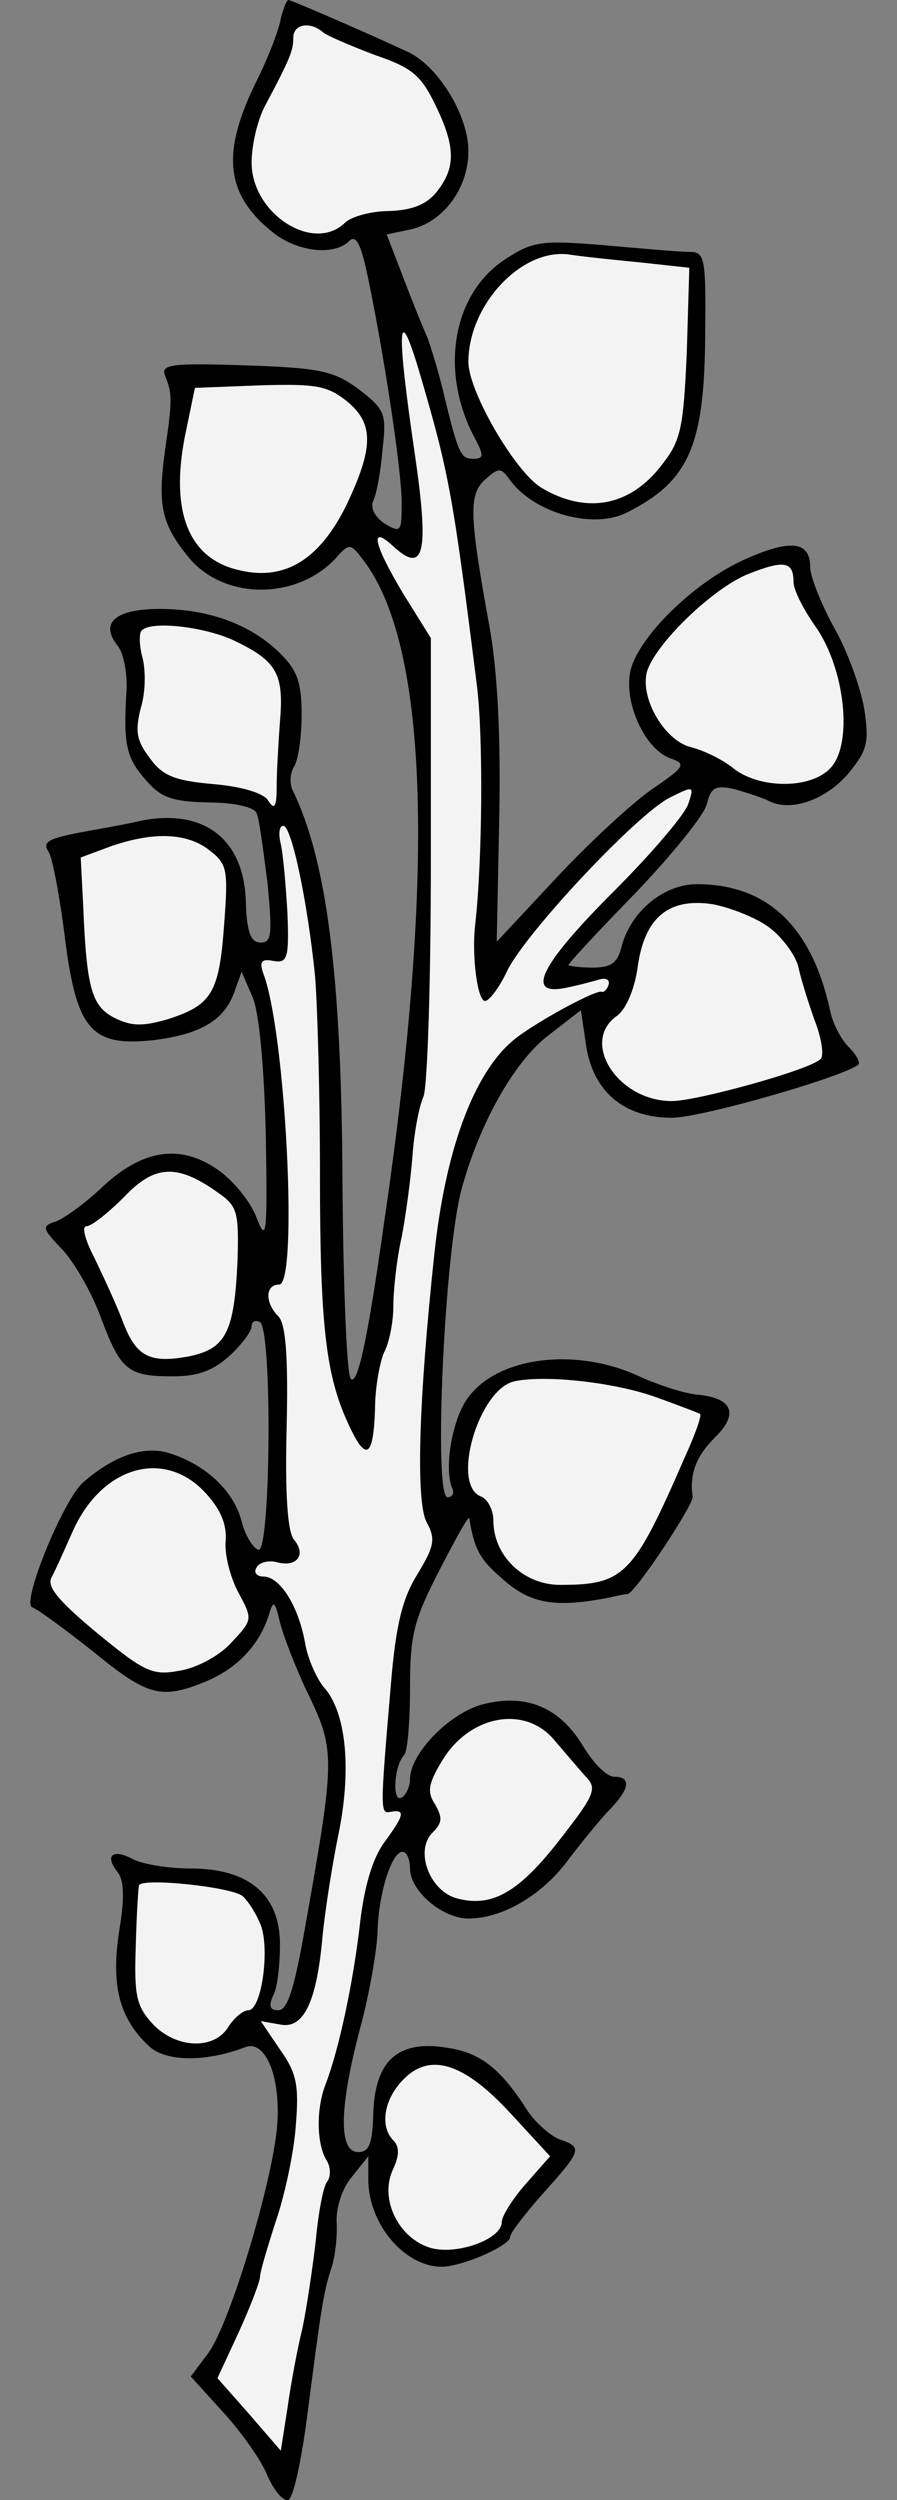 <?xml version="1.0" encoding="UTF-8" standalone="no"?>
<!DOCTYPE svg PUBLIC "-//W3C//DTD SVG 1.1//EN" "http://www.w3.org/Graphics/SVG/1.1/DTD/svg11.dtd">
<svg xmlns="http://www.w3.org/2000/svg" xmlns:dc="http://purl.org/dc/elements/1.1/" xmlns:xl="http://www.w3.org/1999/xlink" version="1.1" viewBox="49.5 63 126 351" width="126" height="351">
  <rect x="49.5" y="63" width="126" height="351" fill="#808080" stroke="none"/>
  <defs>
    <clipPath id="artboard_clip_path">
      <path d="M 49.5 63 L 175.5 63 L 175.5 414 L 49.5 414 Z"/>
    </clipPath>
  </defs>
  <g id="Linden_Branch" fill="none" stroke-opacity="1" stroke-dasharray="none" stroke="none" fill-opacity="1">
    <title>Linden Branch</title>
    <g id="Linden_Branch_Layer_2" clip-path="url(#artboard_clip_path)">
      <title>Layer 2</title>
      <g id="Group_3">
        <g id="Graphic_18">
          <path d="M 88.826 66.162 C 88.357 68.036 86.952 71.549 85.664 74.125 C 80.511 84.431 81.096 90.286 87.889 95.673 C 91.285 98.367 96.438 98.953 98.546 96.845 C 99.483 95.908 100.185 97.196 101.122 101.646 C 103.347 112.186 105.924 128.932 105.924 133.617 C 105.924 137.716 105.806 137.833 103.581 136.545 C 102.176 135.608 101.473 134.319 101.942 133.266 C 102.41 132.329 102.996 129.05 103.23 126.122 C 103.816 121.086 103.581 120.501 99.951 117.69 C 96.438 115.114 94.681 114.645 83.907 114.294 C 73.601 113.942 72.079 114.177 72.665 115.699 C 73.719 118.276 73.719 119.095 72.665 126.356 C 71.611 134.085 72.196 136.662 76.178 141.463 C 81.213 147.319 91.402 147.202 96.789 141.229 C 98.663 139.121 98.78 139.238 101.005 142.283 C 109.671 154.579 110.608 186.082 103.464 234.565 C 101.122 251.312 99.717 257.518 98.78 256.581 C 98.194 255.996 97.726 243.699 97.609 229.295 C 97.492 199.901 95.384 183.857 90.699 174.137 C 90.114 173.083 90.231 171.56 90.816 170.623 C 91.402 169.686 91.87 166.407 91.87 163.363 C 91.87 158.912 91.285 157.156 88.943 154.814 C 84.844 150.715 78.871 148.49 71.962 148.49 C 65.638 148.49 63.413 150.481 66.106 153.76 C 66.809 154.696 67.395 157.39 67.277 159.849 C 66.809 167.344 67.16 169.335 69.971 172.497 C 72.079 174.956 73.601 175.542 78.754 175.659 C 82.502 175.659 85.312 176.362 85.547 177.181 C 85.898 177.884 86.483 182.334 87.069 186.902 C 87.772 194.162 87.654 195.333 86.132 195.333 C 84.727 195.333 84.141 193.928 84.024 189.361 C 83.673 180.695 78.052 176.479 69.268 178.235 C 67.277 178.704 63.998 179.289 62.008 179.641 C 56.152 180.695 55.332 181.163 56.386 182.686 C 56.855 183.505 57.909 188.892 58.611 194.631 C 60.251 207.63 62.359 209.972 71.025 209.035 C 77.7 208.215 80.979 206.225 82.385 202.36 L 83.439 199.432 L 84.961 202.945 C 85.898 205.053 86.601 212.666 86.835 222.268 C 87.069 236.322 86.952 237.61 85.547 233.979 C 84.727 231.754 82.267 228.709 80.042 227.187 C 74.772 223.557 69.503 224.376 63.881 229.646 C 61.539 231.871 58.611 233.979 57.44 234.448 C 55.332 235.15 55.332 235.385 58.26 238.43 C 59.9 240.186 62.359 244.402 63.647 247.915 C 66.458 255.41 67.395 256.23 73.836 256.23 C 77.349 256.23 79.457 255.41 81.799 253.302 C 83.439 251.78 84.844 249.906 84.844 249.204 C 84.844 248.501 85.429 248.267 86.015 248.618 C 87.772 249.672 87.537 281.174 85.781 280.589 C 84.961 280.238 83.907 278.481 83.439 276.607 C 82.385 272.391 78.52 268.761 73.601 267.121 C 69.971 265.833 65.638 267.238 61.188 271.103 C 58.377 273.562 52.405 288.201 54.044 288.669 C 54.747 288.904 58.611 291.714 62.593 294.876 C 70.322 301.2 72.196 301.668 78.637 298.975 C 82.97 297.101 86.015 293.822 87.303 289.606 C 87.889 287.615 88.123 287.733 88.826 290.777 C 89.294 292.651 90.934 296.867 92.456 300.146 C 96.672 308.812 96.672 309.281 92.222 334.342 C 90.816 342.188 89.88 345.233 88.591 345.233 C 87.42 345.233 87.186 344.648 87.889 343.125 C 88.474 342.071 88.826 338.792 88.826 335.981 C 88.826 329.072 84.493 325.325 76.295 325.325 C 73.133 325.325 69.62 324.739 68.214 324.036 C 65.404 322.514 64.116 323.451 65.989 325.793 C 66.926 326.964 67.043 329.306 66.224 334.225 C 65.052 341.954 66.341 346.521 70.557 350.386 C 73.016 352.494 78.52 352.494 84.024 350.386 C 86.718 349.449 88.826 354.251 88.474 360.809 C 88.123 368.187 81.916 389.032 78.754 393.365 L 76.295 396.644 L 80.862 401.68 C 83.439 404.49 86.249 408.472 87.069 410.58 C 88.006 412.688 89.294 414.21 89.997 413.976 C 90.699 413.742 91.87 408.355 92.69 401.914 C 94.564 387.392 94.915 384.816 96.086 381.303 C 96.555 379.897 96.906 376.97 96.789 375.096 C 96.672 373.105 97.492 370.295 98.897 368.655 L 101.239 365.727 L 101.239 369.006 C 101.239 375.916 107.446 382.357 112.95 381.069 C 116.463 380.366 121.148 378.024 121.148 377.087 C 121.148 376.501 123.256 373.808 125.832 370.88 C 131.219 364.907 131.336 364.439 128.174 363.385 C 126.886 362.917 124.895 361.16 123.724 359.52 C 119.86 353.431 117.049 351.206 112.365 350.503 C 105.455 349.332 102.176 352.26 101.942 359.638 C 101.825 363.971 101.356 365.142 99.834 365.142 C 97.023 365.142 97.14 358.935 100.068 347.81 C 101.356 343.125 102.41 337.036 102.527 334.342 C 102.644 328.838 104.518 322.982 106.041 322.982 C 106.626 322.982 107.095 324.036 107.095 325.325 C 107.095 328.486 111.662 332.351 115.292 332.351 C 119.977 332.351 125.481 329.189 129.111 324.388 C 130.868 322.046 133.444 318.884 134.849 317.361 C 138.011 314.199 138.246 312.443 135.786 312.443 C 134.732 312.443 132.859 310.569 131.453 308.227 C 128.174 302.723 123.49 300.732 117.4 302.254 C 112.716 303.425 107.095 309.163 107.095 312.794 C 107.095 313.848 106.509 315.019 105.924 315.37 C 104.518 316.19 104.87 310.803 106.275 309.398 C 106.743 308.929 107.095 304.713 107.095 300.029 C 107.095 292.651 107.563 290.543 111.193 283.517 C 113.419 279.184 115.292 275.787 115.409 276.139 C 116.112 280.355 116.815 281.877 119.977 284.571 C 123.958 288.201 127.472 288.786 135.201 287.264 C 136.138 287.03 137.309 286.796 137.66 286.796 C 138.714 286.679 147.029 274.148 146.795 273.094 C 146.326 270.049 147.263 267.473 149.839 264.896 C 153.353 261.5 152.416 259.275 147.497 258.807 C 145.858 258.689 142.11 257.518 139.3 256.23 C 129.931 251.897 118.571 253.654 114.824 259.861 C 112.833 263.14 111.896 269.581 113.067 272.04 C 113.301 272.625 113.067 273.211 112.365 273.211 C 110.374 273.211 111.896 238.898 114.355 229.881 C 116.815 220.863 121.616 212.197 126.418 208.45 L 131.102 204.819 L 131.805 209.621 C 132.742 216.179 137.075 219.926 143.867 219.926 C 148.083 219.926 168.343 214.071 170.099 212.431 C 170.334 212.08 169.748 211.026 168.694 209.972 C 167.64 208.918 166.469 206.693 166.118 204.936 C 163.541 193.108 157.334 187.136 147.38 187.136 C 142.696 187.136 138.129 191 136.84 195.802 C 136.255 198.144 135.435 198.847 132.742 198.847 C 130.868 198.847 129.345 198.612 129.345 198.495 C 129.345 198.261 133.561 193.694 138.714 188.424 C 143.867 183.037 148.434 177.416 148.785 175.893 C 149.371 173.551 149.957 173.2 152.65 173.785 C 154.29 174.254 156.515 174.956 157.452 175.425 C 160.496 177.064 165.532 175.308 168.694 171.56 C 171.27 168.398 171.622 167.344 170.919 162.66 C 170.451 159.732 168.577 154.462 166.703 151.183 C 164.829 147.787 163.307 143.922 163.307 142.634 C 163.307 139.004 160.614 138.653 154.29 141.463 C 147.029 144.625 138.948 152.589 138.011 157.39 C 137.192 161.84 140.119 168.164 143.633 169.452 C 145.975 170.272 145.741 170.623 140.939 173.902 C 138.129 175.893 132.039 181.514 127.589 186.316 L 119.274 195.216 L 119.625 178.001 C 119.86 166.525 119.391 157.624 118.337 151.417 C 115.409 135.373 115.292 132.446 117.634 130.338 C 119.625 128.581 119.86 128.581 121.265 130.572 C 124.778 135.139 132.976 137.364 137.66 134.905 C 146.209 130.572 148.434 125.653 148.551 110.312 C 148.668 99.187 148.551 98.367 146.326 98.367 C 145.038 98.367 139.651 97.899 134.381 97.43 C 125.832 96.727 124.427 96.845 120.796 99.187 C 113.184 103.871 111.193 114.762 115.995 124.131 C 117.517 126.942 117.517 127.41 115.995 127.41 C 114.238 127.41 113.887 126.825 111.779 118.041 C 111.076 115.114 110.022 111.717 109.554 110.429 C 108.968 109.141 107.446 105.394 106.158 101.997 L 103.816 95.908 L 107.212 95.205 C 111.779 94.151 115.292 89.467 115.292 84.197 C 115.292 79.278 111.193 72.486 106.978 70.378 C 102.762 68.387 90.465 63 89.997 63 C 89.762 63 89.177 64.405 88.826 66.162 Z" fill="black"/>
        </g>
        <g id="Graphic_17">
          <path d="M 94.915 67.567 C 95.501 68.036 98.78 69.441 102.176 70.729 C 107.329 72.486 108.617 73.54 110.608 77.639 C 113.536 83.611 113.536 86.539 110.842 89.935 C 109.437 91.692 107.446 92.512 104.167 92.629 C 101.59 92.629 98.78 93.448 97.96 94.268 C 93.51 98.601 84.844 92.98 84.844 85.836 C 84.844 83.377 85.664 79.864 86.718 77.873 C 90.348 71.081 90.699 70.027 90.699 68.27 C 90.699 66.396 93.042 65.928 94.915 67.567 Z" fill="#f3f3f3"/>
        </g>
        <g id="Graphic_16">
          <path d="M 139.885 99.889 L 146.326 100.592 L 145.975 112.42 C 145.506 122.96 145.155 124.834 142.579 128.113 C 138.129 134.085 131.922 135.256 125.598 131.509 C 121.85 129.284 115.292 117.924 115.292 113.825 C 115.292 105.862 122.67 97.899 129.345 98.718 C 131.57 99.07 136.372 99.538 139.885 99.889 Z" fill="#f3f3f3"/>
        </g>
        <g id="Graphic_15">
          <path d="M 108.617 115.933 C 112.599 129.518 113.184 132.914 116.463 159.03 C 117.4 166.173 117.283 183.857 116.229 192.991 C 115.761 197.324 116.58 203.531 117.634 203.531 C 118.22 203.531 119.625 201.657 120.679 199.432 C 123.139 194.162 139.065 177.181 143.633 174.956 C 146.912 173.317 147.029 173.317 146.209 175.776 C 145.858 177.181 141.056 182.803 135.669 188.19 C 125.364 198.495 123.139 202.945 129.111 201.657 C 130.868 201.306 132.976 200.72 133.796 200.486 C 134.732 200.252 135.201 200.603 134.967 201.306 C 134.732 202.009 134.264 202.36 134.03 202.243 C 133.21 201.892 124.427 206.693 121.616 209.035 C 115.995 213.72 112.013 224.611 110.491 239.249 C 108.266 260.095 107.914 273.914 109.437 276.724 C 110.725 279.066 110.491 280.12 108.149 283.985 C 106.041 287.381 105.104 291.012 104.401 299.561 C 102.879 317.361 102.879 317.712 104.401 317.361 C 106.509 317.01 106.275 317.83 103.464 321.694 C 101.825 323.919 100.654 327.901 100.068 333.054 C 99.131 341.251 97.14 350.62 95.267 355.539 C 93.861 359.052 93.978 364.088 95.384 366.313 C 95.969 367.25 95.969 368.538 95.501 369.24 C 94.915 369.826 94.213 373.691 93.861 377.555 C 93.393 381.537 92.573 387.041 91.988 389.852 C 91.285 392.662 90.348 397.698 89.88 401.094 L 88.943 407.067 L 84.493 401.914 L 80.042 396.878 L 83.087 390.32 C 84.727 386.69 86.015 383.294 86.015 382.708 C 86.015 382.005 87.069 378.492 88.24 374.862 C 89.528 371.114 90.816 365.025 91.051 361.394 C 91.519 355.773 91.168 354.016 88.826 350.737 L 86.132 346.756 L 88.826 347.224 C 92.105 347.927 93.978 344.179 94.798 334.928 C 95.149 331.297 96.203 324.505 97.14 320.055 C 98.897 311.037 98.077 303.191 94.915 299.795 C 93.978 298.624 92.69 295.813 92.339 293.588 C 91.402 288.435 88.826 284.336 86.483 284.336 C 85.547 284.336 85.078 283.751 85.547 283.048 C 85.898 282.346 87.303 281.994 88.474 282.346 C 91.168 283.048 92.573 281.291 90.816 279.184 C 89.88 278.13 89.528 272.625 89.762 263.491 C 89.997 253.42 89.645 248.852 88.591 247.798 C 86.718 245.925 86.718 243.348 88.708 243.348 C 91.402 243.348 89.645 207.864 86.483 199.666 C 85.898 198.027 86.249 197.558 87.889 197.91 C 89.88 198.261 90.114 197.558 89.88 191.235 C 89.645 187.37 89.294 183.037 88.943 181.514 C 88.591 180.109 88.708 178.938 89.294 178.938 C 90.465 178.938 92.69 189.595 93.744 199.901 C 94.096 203.999 94.447 216.647 94.447 228.007 C 94.447 248.969 95.267 256.113 98.429 262.905 C 100.888 268.292 101.942 267.707 102.176 260.915 C 102.176 257.753 102.879 254.122 103.464 252.834 C 104.167 251.546 104.752 248.618 104.752 246.393 C 104.752 244.168 105.221 239.718 105.924 236.673 C 106.509 233.628 107.212 228.358 107.446 225.196 C 107.68 221.917 108.383 218.287 108.968 216.999 C 109.554 215.71 110.022 200.72 110.022 183.622 L 110.022 152.589 L 106.158 146.382 C 101.942 139.355 101.356 136.545 104.752 139.707 C 109.085 143.688 109.788 140.643 107.797 126.942 C 105.104 108.673 105.338 104.691 108.617 115.933 Z" fill="#f3f3f3"/>
        </g>
        <g id="Graphic_14">
          <path d="M 98.077 119.212 C 102.059 122.374 102.059 125.771 98.077 134.085 C 94.33 141.58 89.528 144.508 83.321 143.103 C 76.061 141.58 73.367 135.022 75.475 124.248 L 76.88 117.456 L 85.898 117.104 C 93.627 116.87 95.384 117.104 98.077 119.212 Z" fill="#f3f3f3"/>
        </g>
        <g id="Graphic_13">
          <path d="M 160.965 144.742 C 160.965 145.796 162.37 148.607 164.127 151.066 C 168.226 157.039 169.28 167.344 166.235 170.74 C 163.541 173.785 156.398 173.785 152.65 170.975 C 151.128 169.686 148.434 168.398 146.678 167.93 C 142.93 167.11 139.417 161.137 140.354 157.39 C 141.408 153.525 149.605 145.562 154.641 143.571 C 159.677 141.58 160.965 141.814 160.965 144.742 Z" fill="#f3f3f3"/>
        </g>
        <g id="Graphic_12">
          <path d="M 82.15 152.823 C 88.357 155.75 89.411 157.507 88.826 164.299 C 88.591 167.461 88.357 171.677 88.357 173.668 C 88.357 176.362 88.006 176.713 87.186 175.425 C 86.601 174.371 83.556 173.434 79.457 173.083 C 74.07 172.614 72.313 171.912 70.557 169.452 C 68.683 166.993 68.449 165.705 69.268 162.426 C 69.971 160.201 69.971 157.039 69.503 155.282 C 69.034 153.525 69.034 151.886 69.385 151.535 C 70.674 150.129 77.934 150.949 82.15 152.823 Z" fill="#f3f3f3"/>
        </g>
        <g id="Graphic_11">
          <path d="M 78.871 182.334 C 81.448 184.325 81.565 185.028 80.979 192.874 C 80.277 202.477 79.223 204.117 73.016 206.107 C 69.385 207.161 67.863 207.044 65.521 205.873 C 62.359 204.234 61.656 201.657 61.188 190.181 L 60.836 183.388 L 64.935 181.866 C 70.908 179.758 75.709 179.875 78.871 182.334 Z" fill="#f3f3f3"/>
        </g>
        <g id="Graphic_10">
          <path d="M 157.569 193.225 C 159.442 194.631 161.316 197.207 161.667 198.847 C 162.019 200.486 163.073 203.882 164.01 206.459 C 164.947 208.918 165.298 211.377 164.712 211.729 C 163.073 213.251 147.38 217.584 143.867 217.584 C 136.255 217.584 130.985 209.269 136.138 205.639 C 137.426 204.702 138.597 202.009 139.065 198.847 C 140.002 191.82 143.398 189.009 149.605 189.946 C 152.065 190.415 155.695 191.82 157.569 193.225 Z" fill="#f3f3f3"/>
        </g>
        <g id="Graphic_9">
          <path d="M 80.159 230.466 C 82.853 232.34 83.087 233.16 82.853 240.303 C 82.385 250.023 81.213 252.366 76.061 253.42 C 70.439 254.474 68.566 253.42 66.692 248.384 C 65.755 245.925 63.881 241.943 62.71 239.484 C 61.422 237.024 60.954 235.15 61.656 235.15 C 62.359 235.15 64.701 233.277 66.926 231.052 C 71.259 226.484 74.421 226.367 80.159 230.466 Z" fill="#f3f3f3"/>
        </g>
        <g id="Graphic_8">
          <path d="M 141.642 259.158 C 144.921 260.329 147.614 261.383 147.849 261.5 C 148.083 261.734 147.146 264.428 145.741 267.473 C 138.48 284.219 137.192 285.507 128.174 285.507 C 123.021 285.507 118.806 281.409 118.806 276.49 C 118.806 274.968 117.986 273.445 117.049 273.094 C 112.833 271.454 116.698 258.104 121.733 256.933 C 126.066 255.996 135.786 257.05 141.642 259.158 Z" fill="#f3f3f3"/>
        </g>
        <g id="Graphic_7">
          <path d="M 78.169 272.391 C 80.394 274.733 81.331 276.841 81.213 279.184 C 80.979 281.057 81.799 284.336 82.97 286.561 C 85.078 290.426 84.961 290.426 81.916 293.705 C 80.159 295.579 76.998 297.218 74.655 297.57 C 70.908 298.272 69.737 297.687 63.179 292.3 C 57.675 287.733 56.035 285.742 56.738 284.453 C 57.323 283.399 58.494 280.706 59.548 278.364 C 63.53 268.995 72.313 266.302 78.169 272.391 Z" fill="#f3f3f3"/>
        </g>
        <g id="Graphic_6">
          <path d="M 127.355 307.29 C 128.76 308.929 130.751 311.271 131.688 312.325 C 133.444 314.082 133.093 314.902 128.174 321.226 C 122.436 328.604 118.688 330.829 113.77 329.541 C 109.905 328.604 107.68 322.865 110.257 320.289 C 111.662 318.884 111.662 318.181 110.608 316.307 C 109.437 314.551 109.671 313.379 111.662 310.1 C 115.526 303.776 123.256 302.371 127.355 307.29 Z" fill="#f3f3f3"/>
        </g>
        <g id="Graphic_5">
          <path d="M 83.556 329.189 C 84.375 329.892 85.547 331.766 86.132 333.288 C 87.42 336.684 86.249 345.233 84.375 345.233 C 83.673 345.233 82.385 346.287 81.565 347.575 C 79.574 350.854 74.187 350.62 70.908 347.107 C 68.683 344.648 68.331 343.242 68.566 336.333 C 68.683 331.883 68.917 328.018 69.034 327.667 C 69.62 326.613 81.916 327.901 83.556 329.189 Z" fill="#f3f3f3"/>
        </g>
        <g id="Graphic_4">
          <path d="M 121.265 359.755 L 126.769 365.727 L 123.373 369.592 C 121.499 371.7 119.977 374.159 119.977 374.979 C 119.977 377.438 113.301 379.78 109.671 378.492 C 105.338 376.97 102.879 371.7 104.635 367.718 C 105.572 365.727 105.689 364.439 104.752 363.502 C 102.879 361.628 103.347 357.881 106.041 355.07 C 109.788 351.089 114.59 352.494 121.265 359.755 Z" fill="#f3f3f3"/>
        </g>
      </g>
    </g>
  </g>
</svg>
